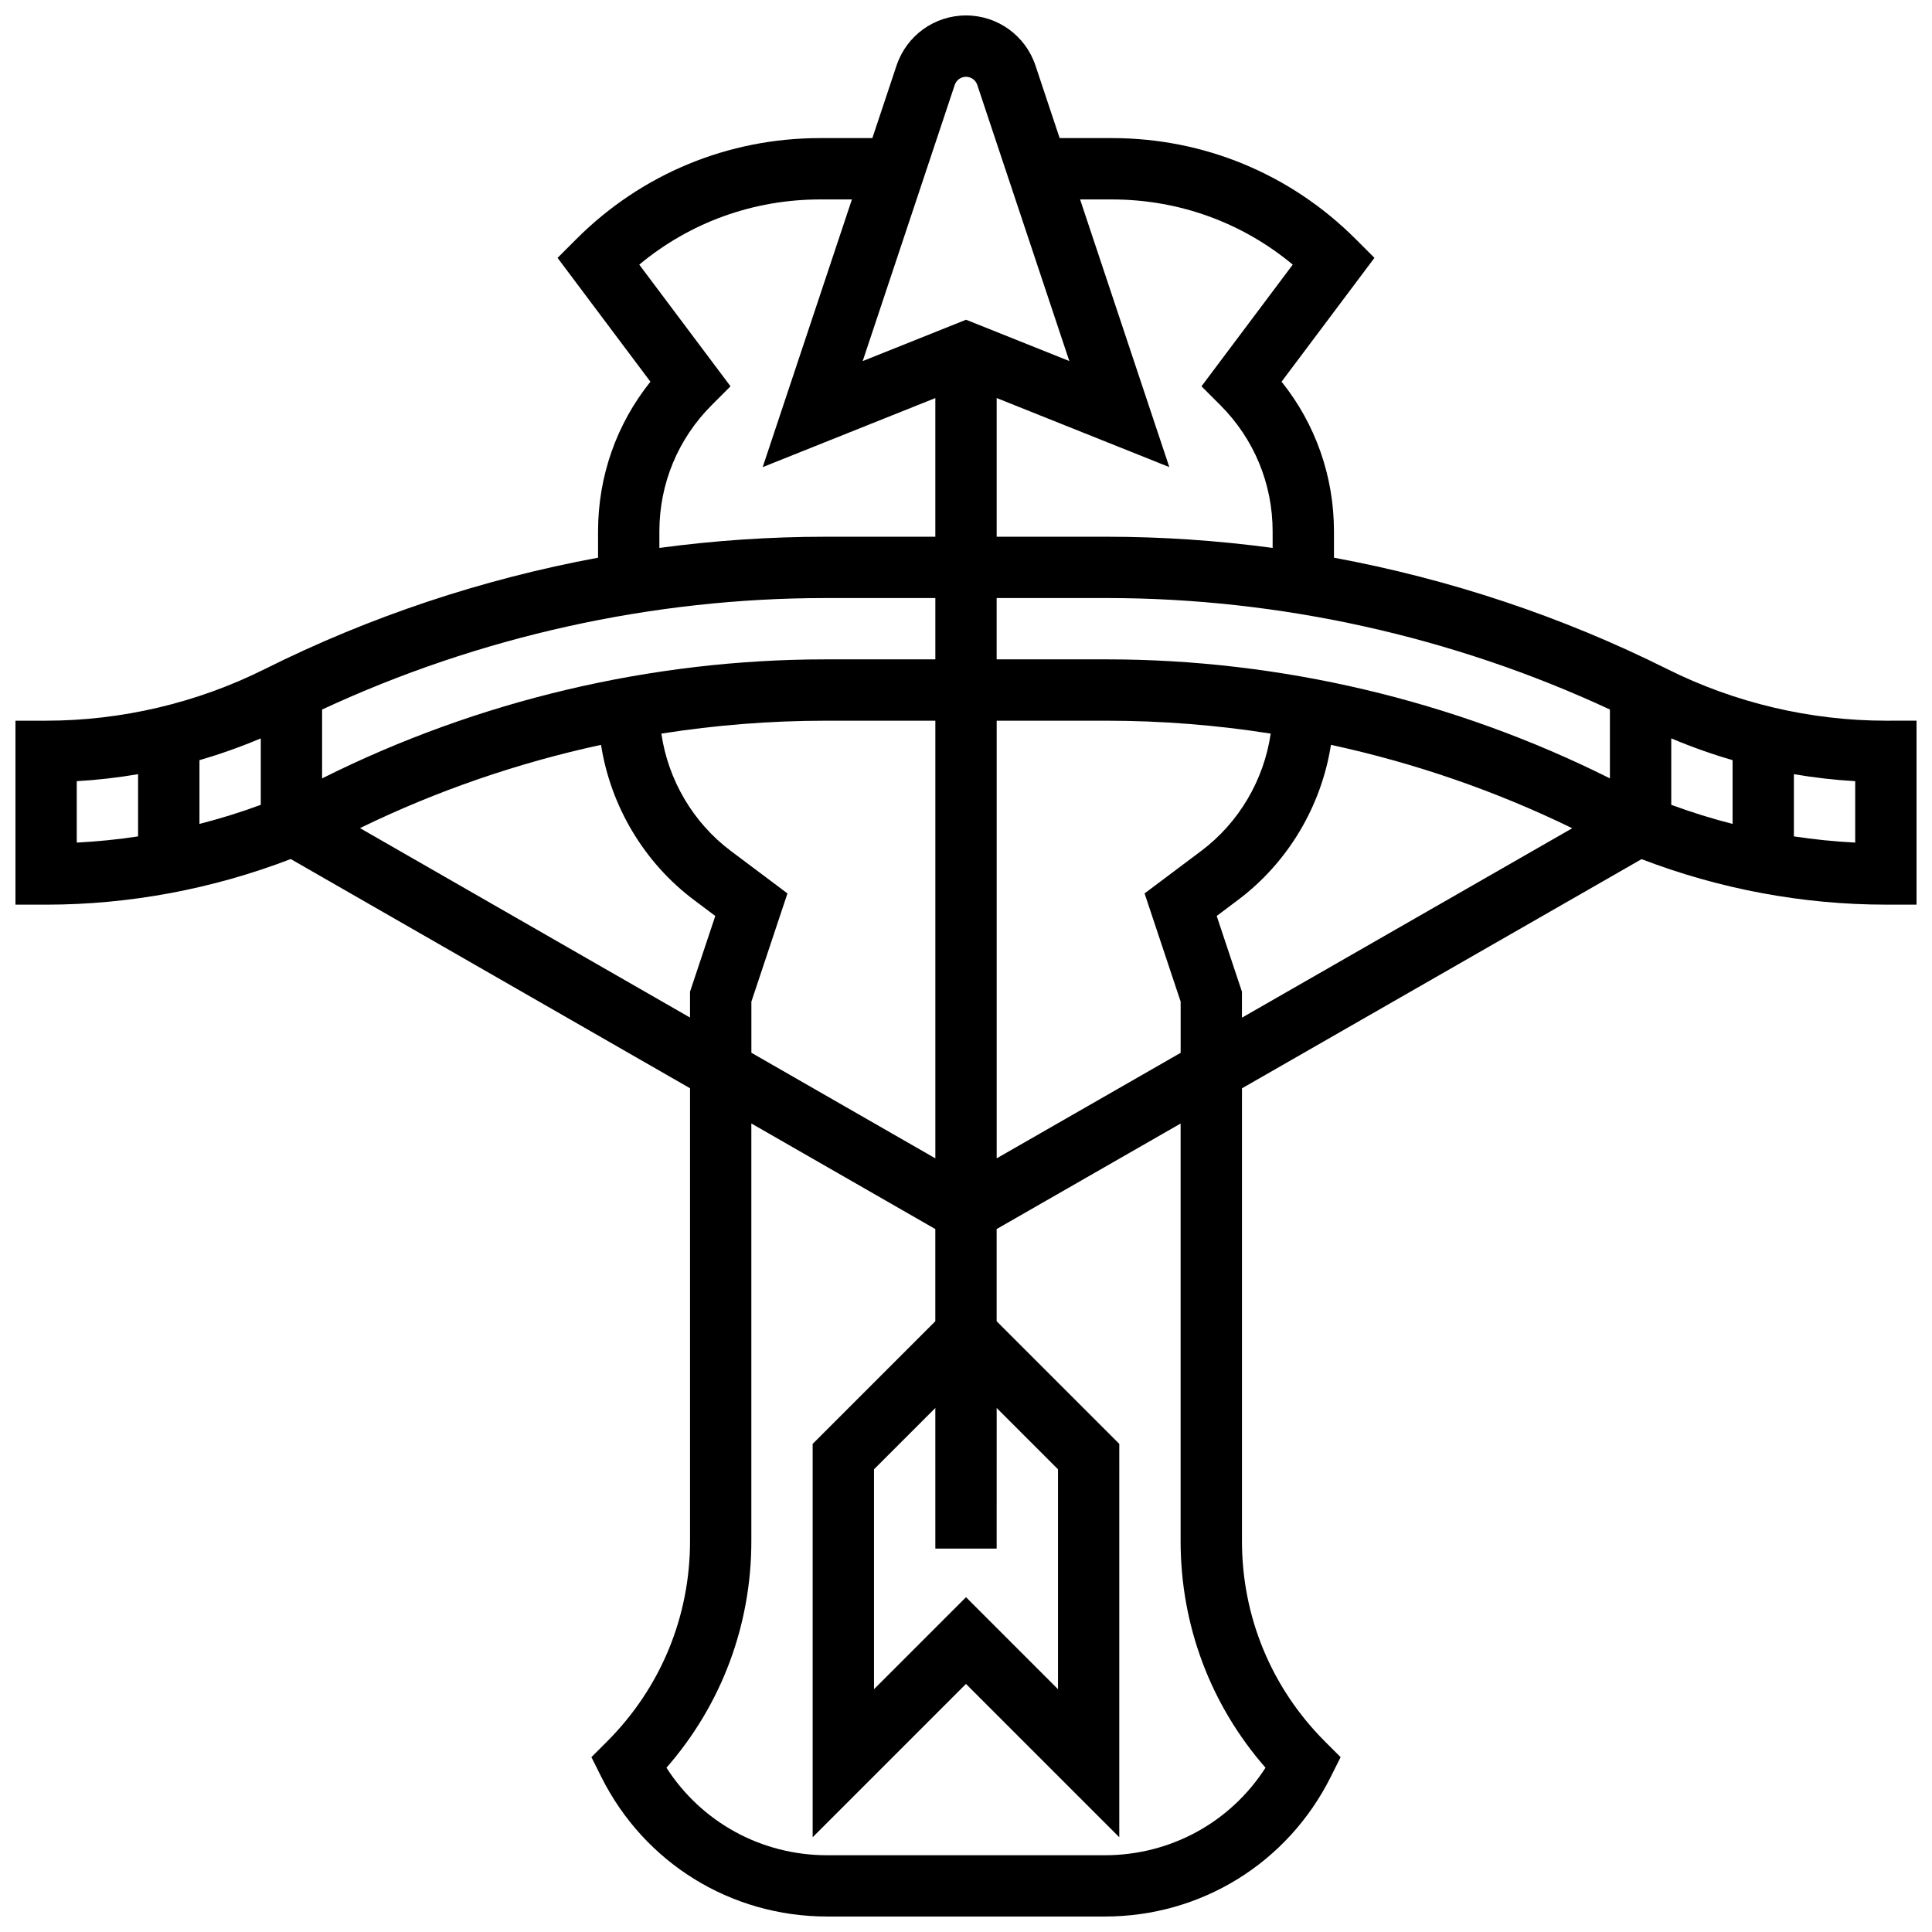 <?xml version="1.0" encoding="UTF-8"?>
<!-- Uploaded to: SVG Find, www.svgrepo.com, Generator: SVG Find Mixer Tools -->
<svg width="800px" height="800px" version="1.1" viewBox="144 144 512 512" xmlns="http://www.w3.org/2000/svg">
 <defs>
  <clipPath id="a">
   <path d="m148.09 148.09h503.81v503.81h-503.81z"/>
  </clipPath>
 </defs>
 <g clip-path="url(#a)">
  <path d="m643.78 334.99c-20.008 0-40.047-4.731-57.941-13.68-27.836-13.918-57.691-23.848-88.324-29.516v-6.957c0-14.602-4.887-28.453-13.883-39.684l24.613-32.82-4.984-4.984c-17.258-17.25-40.199-26.754-64.602-26.754h-13.84l-6.414-19.242c-2.644-7.93-10.043-13.262-18.402-13.262-8.363 0-15.758 5.332-18.406 13.266l-6.414 19.238h-13.84c-24.402 0-47.344 9.504-64.602 26.758l-4.984 4.984 24.613 32.82c-8.996 11.23-13.879 25.078-13.879 39.68v6.957c-30.633 5.668-60.488 15.598-88.324 29.516-17.898 8.949-37.934 13.68-57.945 13.68h-8.125v48.754h8.125c22.09 0 44.195-4.16 64.824-12.09l105.82 60.742v120.02c0 20.062-7.812 38.922-21.996 53.105l-4.141 4.141 2.621 5.238c11.406 22.82 34.344 36.996 59.859 36.996h73.586c25.512 0 48.449-14.176 59.859-36.996l2.621-5.238-4.141-4.141c-14.188-14.188-22-33.047-22-53.105v-120l105.9-60.738c20.605 7.91 42.684 12.059 64.742 12.059h8.125v-48.754zm-73.336 15.191c-41.141-20.57-87.199-31.445-133.2-31.445h-29.121v-16.25h29.121c45.871 0 91.801 10.195 133.4 29.543v18.25c-0.066-0.035-0.137-0.066-0.203-0.098zm-113.56 59.258v13.57l-48.754 27.965v-115.98h29.121c14.551 0 29.109 1.156 43.5 3.418-1.801 12.281-8.395 23.578-18.43 31.105l-14.996 11.246zm-48.754 107.69 16.25 16.25v58.273l-24.379-24.379-24.379 24.379v-58.273l16.25-16.25 0.004 37.262h16.25zm-70.441-147.61c-10.031-7.523-16.621-18.816-18.426-31.105 14.387-2.262 28.945-3.418 43.496-3.418h29.117v115.98l-48.754-27.984v-13.543l9.562-28.684zm-124.58-12.227c-5.324 1.965-10.75 3.652-16.25 5.059v-16.902c5.527-1.602 10.953-3.531 16.25-5.769zm16.25-7.008v-18.25c41.602-19.352 87.527-29.543 133.4-29.543h29.117v16.25h-29.121c-45.996 0-92.055 10.875-133.2 31.445-0.066 0.031-0.133 0.062-0.203 0.098zm357.54-10.609c5.297 2.238 10.727 4.172 16.25 5.769v16.902c-5.5-1.406-10.926-3.094-16.25-5.059zm-148.24-142.82c17.711 0 34.484 6.086 47.93 17.273l-24.184 32.246 4.984 4.984c8.945 8.945 13.871 20.84 13.871 33.488v4.359c-14.59-1.961-29.305-2.965-44.012-2.965h-29.121v-36.754l45.754 18.301-23.645-70.934zm-41.645-30.348c0.43-1.289 1.629-2.156 2.988-2.156 1.355 0 2.559 0.867 2.984 2.152l24.395 73.18-27.379-10.949-27.379 10.953zm-83.602 47.621c13.449-11.184 30.223-17.273 47.93-17.273h8.422l-23.645 70.934 45.754-18.301v36.754h-29.121c-14.711 0-29.422 1-44.012 2.965v-4.359c0-12.652 4.926-24.543 13.871-33.488l4.984-4.984zm-149.07 136.89c5.445-0.309 10.871-0.934 16.25-1.852v16.488c-5.387 0.816-10.812 1.367-16.25 1.641zm75.059 12.441c20.289-9.883 41.797-17.289 63.875-22.062 2.555 16.238 11.355 31.148 24.656 41.125l5.625 4.219-6.695 20.07v6.852zm239.97 249.01c-9.273 14.43-25.133 23.191-42.582 23.191h-73.586c-17.453 0-33.312-8.762-42.582-23.191 14.547-16.641 22.492-37.73 22.492-60.039v-110.7l48.754 27.984v24.434l-32.504 32.504v104.24l40.629-40.629 40.629 40.629 0.004-104.24-32.504-32.504v-24.434l48.754-27.965v110.67c0 22.312 7.945 43.402 22.496 60.043zm-12.934-225.73 5.625-4.219c13.301-9.977 22.102-24.887 24.656-41.125 22.102 4.781 43.637 12.199 63.941 22.098l-87.531 50.203v-6.887zm169.21-19.445c-5.438-0.273-10.863-0.828-16.25-1.641v-16.488c5.379 0.918 10.805 1.543 16.25 1.852z"/>
 </g>
</svg>